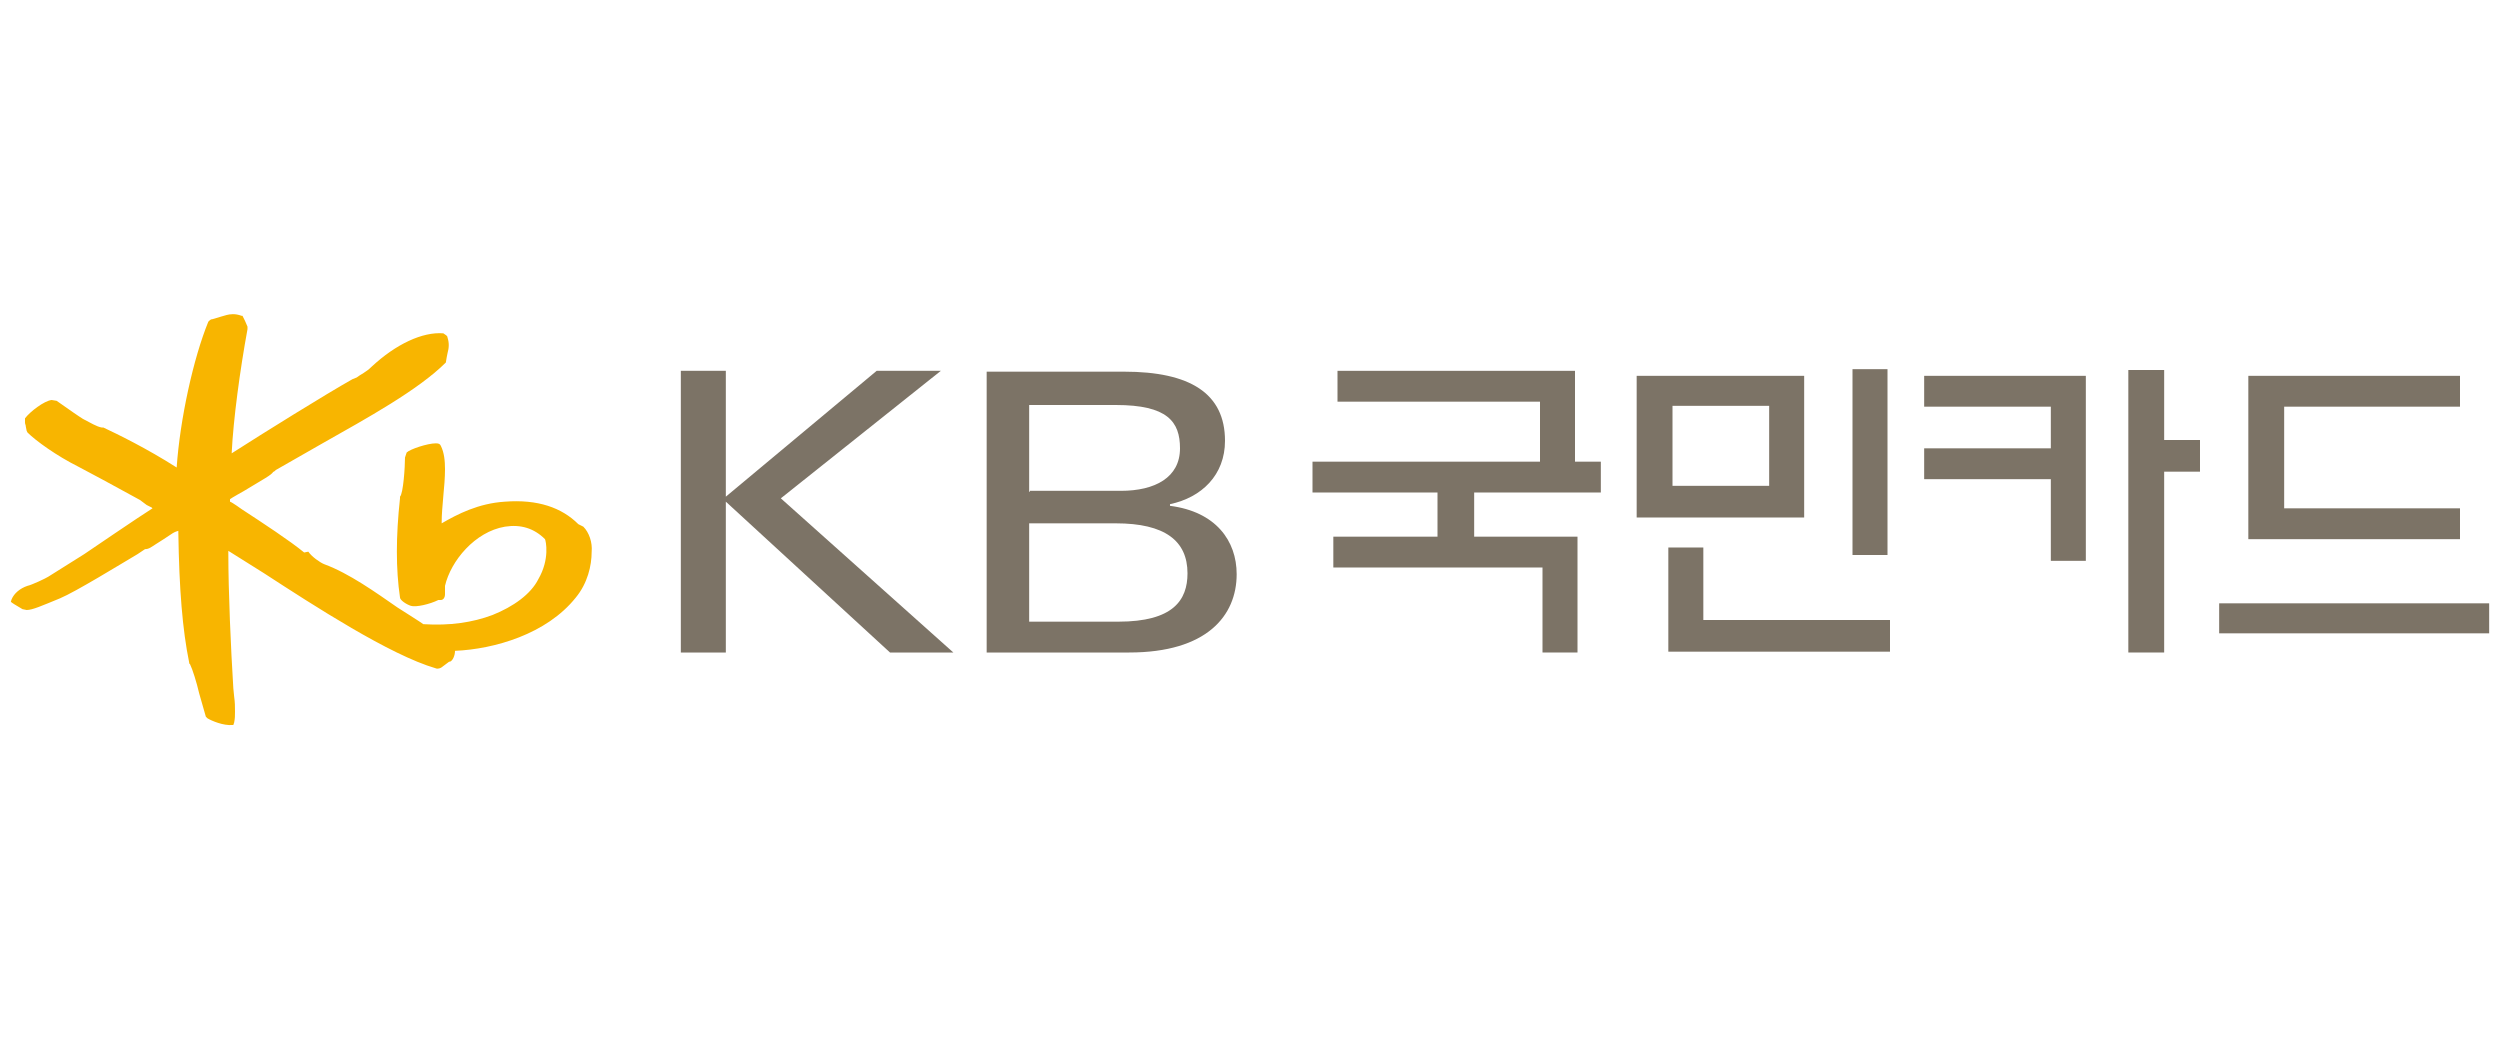 <?xml version="1.0" encoding="utf-8"?>
<!-- Generator: Adobe Illustrator 22.1.0, SVG Export Plug-In . SVG Version: 6.00 Build 0)  -->
<svg version="1.1" id="Layer_2_1_" xmlns="http://www.w3.org/2000/svg" xmlns:xlink="http://www.w3.org/1999/xlink" x="0px" y="0px"
	 viewBox="0 0 300 125" style="enable-background:new 0 0 300 125;" xml:space="preserve">
<style type="text/css">
	.st0{fill:#F8B500;}
	.st1{fill:#7C7366;}
</style>
<g>
	<g>
		<path class="st0" d="M70,63.2l-0.6-0.3c-2-2-4.9-3-8.8-2.7c-3.2,0.2-5.7,1.5-7.6,2.6c0,0,0,0,0-0.1c0-1,0.1-2,0.2-3.2
			c0.1-1,0.2-2.2,0.2-3.2c0-1-0.1-2-0.5-2.8c-0.1-0.2-0.2-0.3-0.6-0.3c-1,0-3.1,0.7-3.5,1.1l-0.2,0.6c0,1.1-0.2,4.3-0.6,4.7L48,59.8
			c-0.5,4.6-0.5,8.5,0,11.9c0,0.3,0.7,0.8,1.3,1c0.6,0.2,2.3-0.2,3.3-0.7h0.3c0.3,0,0.5-0.3,0.5-0.7v-1c0.7-3,3.6-6.5,7.2-7.1
			c1.9-0.3,3.5,0.2,4.8,1.5c0.1,0.2,0.6,2.4-0.8,4.8c-0.9,1.8-3,3.3-5.5,4.3c-2.4,0.9-5.1,1.3-8.3,1.1c-0.1-0.1-3.1-2-3.1-2
			c-2.6-1.8-5.8-4.1-8.8-5.2c-0.5-0.2-1.5-0.9-1.9-1.5l-0.5,0.1c-1.7-1.4-4.9-3.5-7.5-5.2c0,0-1.1-0.8-1.4-0.9c0-0.1,0-0.3,0-0.3
			c0.1-0.1,1.7-1,1.7-1c2.3-1.4,3.3-1.9,3.5-2.3c0,0.1,0.3-0.2,0.3-0.2l5.6-3.2c5.3-3,11.5-6.4,14.8-9.7l0.1-0.6l0.1-0.5
			c0.2-0.7,0.2-1.3,0-1.9c0-0.2-0.2-0.3-0.5-0.5c-2.5-0.2-5.7,1.3-8.6,4c-0.7,0.7-1.3,0.9-1.8,1.3l-0.5,0.2
			c-3.2,1.8-10.6,6.4-14.5,8.9c0.2-4.1,1-10,1.9-14.9l0-0.3l-0.3-0.7l-0.3-0.6h-0.1c-0.8-0.3-1.4-0.2-1.8-0.1L26.5,38l-1,0.3
			c-0.2,0-0.3,0.1-0.5,0.3c-1.8,4.4-3.4,11.7-3.8,17.5c-3.6-2.3-7.1-4-8.8-4.8l0,0h-0.2c-0.6-0.1-1.4-0.6-2-0.9
			c-0.1,0-1.4-0.9-1.4-0.9l-2-1.4l-0.6-0.1c-0.9,0.1-2.6,1.4-3.2,2.2C3,50.4,3,50.5,3,50.7c0,0.2,0.1,0.3,0.1,0.5l0.1,0.5l0.1,0.2
			c1,1,3.5,2.8,6.1,4.1l3,1.6l4.4,2.4l0.8,0.6l0.6,0.3c0,0,0,0,0.1,0.1c-1.3,0.8-8.2,5.5-8.2,5.5l-4.3,2.7c-0.3,0.2-2,1-2.5,1.1
			c-0.9,0.3-1.6,0.9-1.9,1.6l-0.1,0.3l0.1,0.1l0.3,0.2l0.5,0.3l0.5,0.3l0.5,0.1c0.7,0,1.8-0.5,4-1.4c1.9-0.8,7.1-4,9.3-5.3l0.9-0.6
			c0.5,0,0.8-0.3,1.3-0.6c0.5-0.3,1.4-0.9,2-1.3c0,0,0.3-0.2,0.7-0.3c0,0.1,0,0.2,0,0.2c0.1,6.8,0.5,11.7,1.3,15.6v0.1l0.1,0.1
			c0.3,0.6,0.8,2.2,1.1,3.5l0.8,2.8l0.2,0.2c0.5,0.3,1.9,0.9,3,0.8H28l0.1-0.3c0.1-0.5,0.1-0.8,0.1-1.3c0-0.6,0-1.1-0.1-1.8l-0.1-1
			c-0.3-4.8-0.6-11.6-0.6-16.2v-0.3c0.8,0.5,4.3,2.7,4.3,2.7c6,3.9,15.1,9.8,20.6,11.4c0.2,0.1,0.6,0,0.8-0.2l0.8-0.6h0.1
			c0.3-0.1,0.6-0.7,0.6-1.3c4.7-0.2,11-2,14.5-6.4c1.4-1.7,1.9-3.8,1.9-5.5C71.1,65.1,70.7,63.9,70,63.2"/>
		<path class="st1" d="M212.3,58.3h-11.6v-9.6h11.6V58.3z M216.5,45.1h-20.1v17h20.1V45.1z"/>
		<polygon class="st1" points="176.9,59.1 176.9,64.4 189.3,64.4 189.3,78.3 185.1,78.3 185.1,68.1 160,68.1 160,64.4 172.5,64.4 
			172.5,59.1 157.5,59.1 157.5,55.4 184.8,55.4 184.8,48.2 160.5,48.2 160.5,44.5 189,44.5 189,55.4 192.1,55.4 192.1,59.1 		"/>
		<polygon class="st1" points="226.8,78.2 200.2,78.2 200.2,65.7 204.4,65.7 204.4,74.4 226.8,74.4 		"/>
		<rect x="222.3" y="44.3" class="st1" width="4.2" height="22.3"/>
		<polygon class="st1" points="81.7,44.5 87.1,44.5 87.1,59.6 105.2,44.5 112.9,44.5 93.7,59.8 114.4,78.3 106.8,78.3 87.1,60.2 
			87.1,78.3 81.7,78.3 		"/>
		<path class="st1" d="M118.3,44.6h16.6c7.9,0,12.1,2.6,12.1,8.3c0,4.1-2.8,6.8-6.6,7.6v0.2c5.5,0.7,8,4.2,8,8.2
			c0,5-3.6,9.4-12.9,9.4h-17.1V44.6H118.3z M123.6,58.9h10.9c4.1,0,7.1-1.6,7.1-5.1c0-3.2-1.5-5.2-7.7-5.2h-10.4v10.4H123.6z
			 M123.6,74.6h10.6c6.6,0,8.3-2.6,8.3-5.8c0-3.9-2.7-6-8.6-6h-10.4v11.8H123.6z"/>
		<polygon class="st1" points="230.9,45.1 230.9,48.8 246.1,48.8 246.1,53.8 230.9,53.8 230.9,57.5 246.1,57.5 246.1,67.3 
			250.3,67.3 250.3,45.1 		"/>
		<rect x="266.3" y="72.4" class="st1" width="32.4" height="3.6"/>
		<polygon class="st1" points="274.1,48.8 295.2,48.8 295.2,45.1 269.8,45.1 269.8,64.7 295.2,64.7 295.2,61 274.1,61 		"/>
		<polygon class="st1" points="255.4,78.3 259.7,78.3 259.7,56.6 264,56.6 264,52.8 259.7,52.8 259.7,44.4 255.4,44.4 		"/>
	</g>
</g>
</svg>
